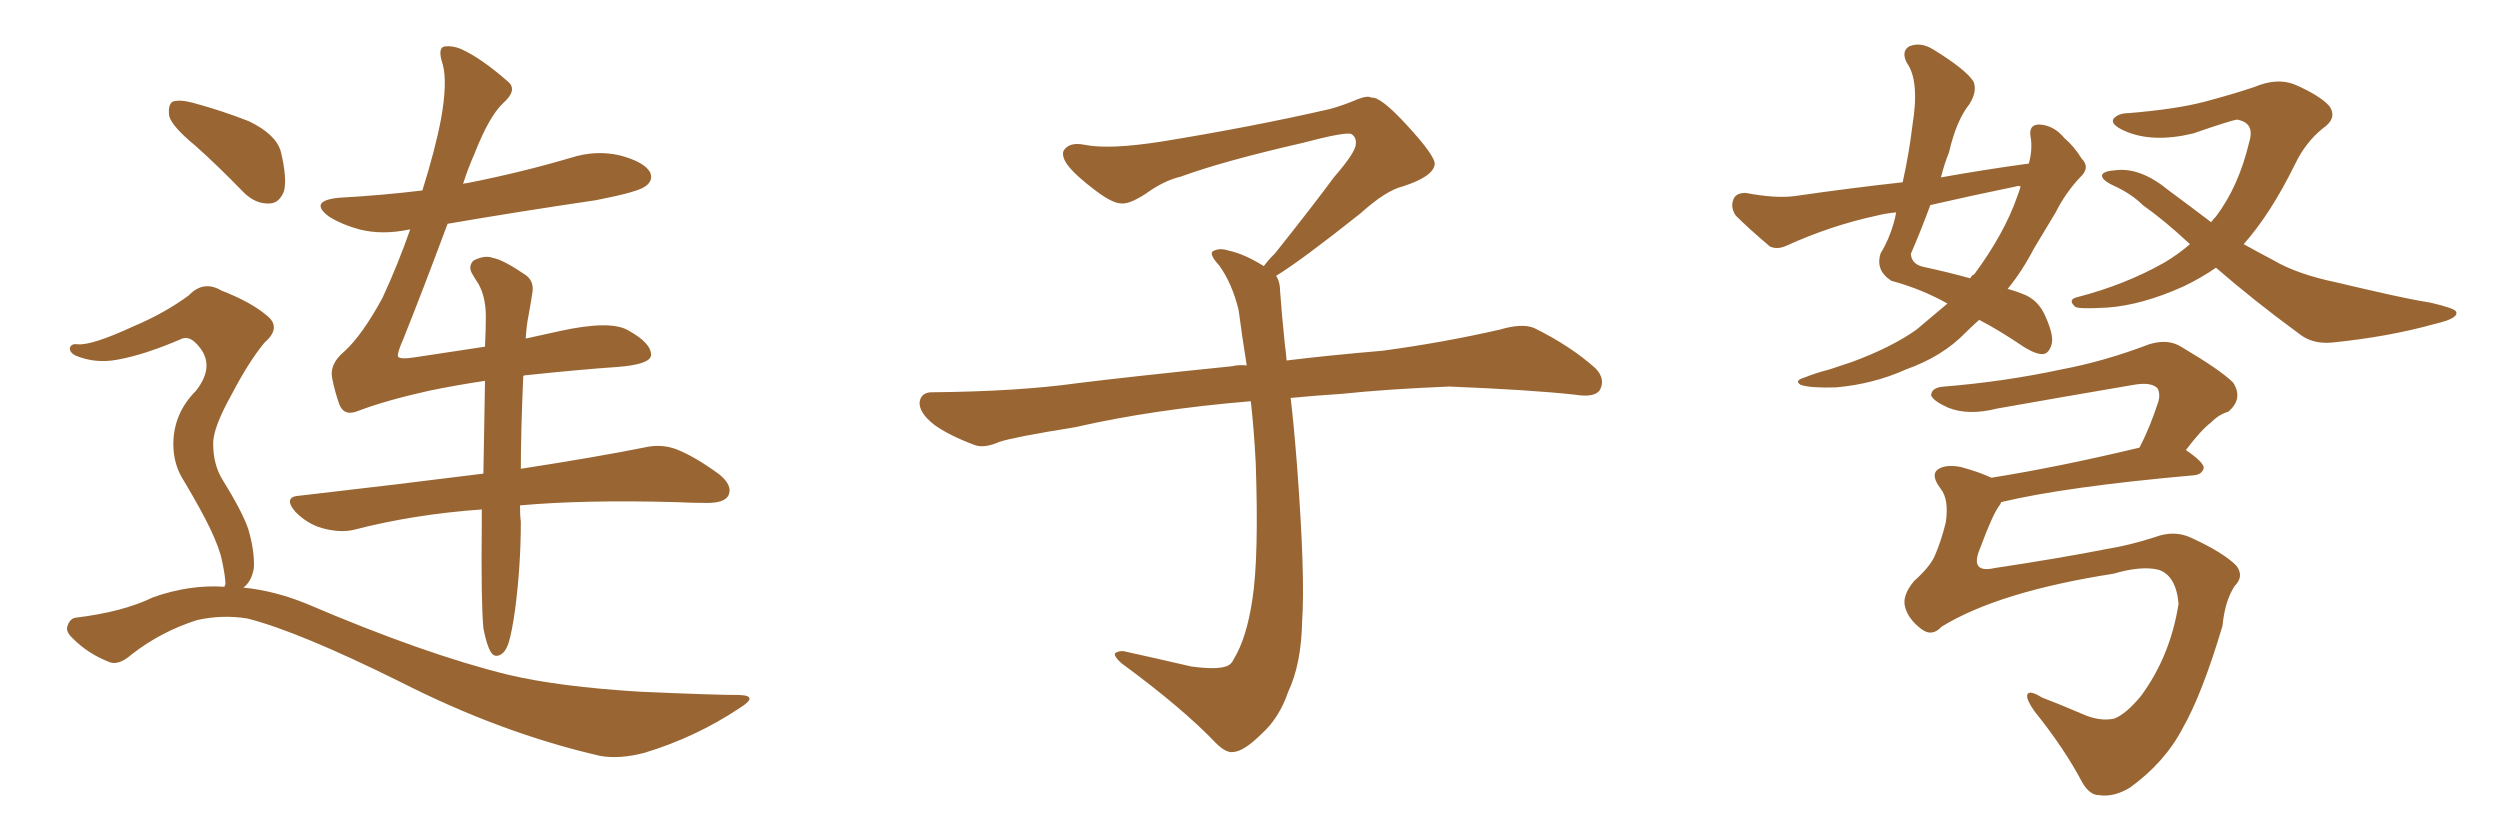<svg xmlns="http://www.w3.org/2000/svg" xmlns:xlink="http://www.w3.org/1999/xlink" width="450" height="150"><path fill="#996633" padding="10" d="M35.16 26.22L35.16 26.22Q31.05 22.85 30.47 20.95L30.47 20.95Q30.18 18.90 31.05 18.31L31.05 18.31Q32.23 17.87 34.57 18.46L34.57 18.46Q39.99 19.92 44.82 21.83L44.82 21.83Q49.66 24.17 50.54 27.25L50.54 27.25Q51.71 32.08 51.12 34.42L51.12 34.42Q50.24 36.62 48.49 36.62L48.49 36.62Q46.00 36.77 43.80 34.57L43.80 34.57Q39.26 29.88 35.16 26.22ZM40.43 105.62L40.43 105.62Q40.43 105.32 40.58 105.18L40.58 105.18Q40.58 103.86 39.99 101.07L39.99 101.07Q39.55 98.73 37.79 95.07L37.79 95.07Q36.33 91.99 33.11 86.57L33.11 86.57Q31.20 83.64 31.20 79.98L31.20 79.98Q31.20 74.41 35.30 70.31L35.30 70.31Q38.96 65.63 35.45 61.96L35.45 61.96Q34.13 60.50 32.81 60.94L32.81 60.94Q26.07 63.87 21.09 64.75L21.09 64.75Q17.14 65.48 13.62 64.01L13.62 64.01Q12.45 63.43 12.60 62.55L12.60 62.55Q12.89 61.82 13.92 61.96L13.92 61.96Q16.41 62.26 24.02 58.74L24.02 58.74Q29.59 56.40 33.98 53.17L33.98 53.17Q36.62 50.39 39.84 52.29L39.84 52.29Q45.12 54.35 47.90 56.69L47.90 56.69Q50.83 58.89 47.61 61.67L47.61 61.67Q44.82 65.04 41.75 70.90L41.75 70.90Q38.23 77.20 38.38 79.98L38.38 79.98Q38.38 83.35 39.84 85.99L39.84 85.99Q43.65 92.14 44.68 95.21L44.68 95.21Q45.85 99.17 45.70 102.25L45.70 102.25Q45.26 104.74 43.80 105.76L43.80 105.76Q49.51 106.35 55.22 108.69L55.22 108.69Q76.46 117.77 91.41 121.44L91.41 121.44Q100.63 123.63 115.28 124.51L115.28 124.51Q128.61 125.10 133.15 125.10L133.15 125.10Q136.67 125.24 133.15 127.44L133.15 127.44Q125.24 132.71 116.02 135.50L116.02 135.50Q111.62 136.67 108.11 136.08L108.11 136.08Q90.23 131.98 72.07 122.75L72.07 122.75Q53.76 113.67 44.53 111.33L44.53 111.33Q39.99 110.60 35.45 111.62L35.45 111.62Q29.00 113.67 23.73 117.77L23.73 117.77Q21.24 119.97 19.48 119.09L19.48 119.09Q15.82 117.63 13.18 114.99L13.18 114.99Q11.72 113.67 12.16 112.65L12.16 112.65Q12.60 111.33 13.62 111.18L13.62 111.18Q22.12 110.16 27.54 107.52L27.54 107.52Q34.13 105.18 40.43 105.62ZM94.19 67.68L94.19 67.68L94.19 67.68Q93.75 77.78 93.75 84.38L93.75 84.38Q107.08 82.32 115.87 80.57L115.87 80.57Q118.95 79.83 121.73 80.86L121.73 80.86Q125.10 82.18 129.49 85.40L129.49 85.40Q131.98 87.45 131.10 89.21L131.10 89.21Q130.37 90.53 127.29 90.53L127.29 90.53Q124.66 90.53 121.58 90.38L121.58 90.38Q105.03 89.94 93.60 90.97L93.60 90.97Q93.60 92.87 93.75 93.90L93.75 93.90Q93.75 101.81 92.72 109.72L92.72 109.72Q92.14 113.82 91.55 115.72L91.55 115.72Q90.97 117.48 89.94 117.92L89.94 117.92Q88.92 118.36 88.33 117.33L88.33 117.33Q87.60 116.16 87.01 113.09L87.01 113.09Q86.57 108.40 86.72 94.19L86.72 94.19Q86.72 92.72 86.72 91.70L86.72 91.70Q74.41 92.58 63.72 95.36L63.72 95.36Q61.23 95.95 58.01 95.07L58.01 95.07Q55.37 94.34 53.17 92.14L53.17 92.14Q50.83 89.36 54.05 89.21L54.05 89.21Q71.92 87.16 87.01 85.25L87.01 85.25Q87.16 76.03 87.30 68.55L87.30 68.55Q82.32 69.29 77.34 70.31L77.34 70.31Q69.43 72.07 64.45 73.97L64.45 73.97Q61.96 75 61.08 72.80L61.08 72.80Q60.21 70.31 59.77 67.97L59.77 67.97Q59.33 65.48 61.96 63.28L61.96 63.28Q65.19 60.35 68.85 53.61L68.85 53.61Q71.63 47.61 73.83 41.31L73.83 41.31Q73.68 41.31 73.68 41.31L73.68 41.31Q68.85 42.33 64.75 41.31L64.75 41.31Q61.52 40.43 59.18 38.96L59.18 38.96Q55.52 36.18 60.94 35.60L60.94 35.60Q68.85 35.16 76.03 34.28L76.03 34.28Q78.37 26.81 79.39 21.39L79.39 21.39Q80.57 14.79 79.69 11.57L79.69 11.57Q78.66 8.50 80.13 8.35L80.13 8.35Q81.45 8.20 82.91 8.79L82.91 8.79Q86.57 10.40 91.55 14.79L91.55 14.79Q93.16 16.26 90.53 18.60L90.53 18.60Q88.04 20.95 85.40 27.69L85.40 27.69Q84.23 30.32 83.35 33.11L83.35 33.11Q83.64 32.96 84.08 32.96L84.08 32.96Q93.75 31.05 102.69 28.42L102.69 28.42Q107.23 26.95 111.62 27.98L111.62 27.98Q116.02 29.15 117.04 31.05L117.04 31.05Q117.63 32.52 116.16 33.54L116.16 33.54Q114.84 34.57 107.23 36.04L107.23 36.04Q93.31 38.09 80.57 40.28L80.57 40.28Q75.59 53.61 72.51 61.23L72.51 61.23Q71.48 63.57 71.63 64.16L71.63 64.16Q71.92 64.75 74.71 64.31L74.71 64.31Q81.45 63.28 87.30 62.40L87.30 62.40Q87.45 59.33 87.45 56.98L87.45 56.98Q87.45 53.47 86.13 51.12L86.13 51.12Q85.55 50.24 84.96 49.22L84.96 49.22Q84.23 47.90 85.25 46.88L85.25 46.88Q87.30 45.85 88.77 46.44L88.77 46.44Q90.53 46.73 94.63 49.51L94.63 49.51Q96.24 50.68 95.80 52.88L95.80 52.88Q95.51 54.79 95.07 57.13L95.07 57.13Q94.78 58.59 94.63 60.94L94.63 60.94Q97.85 60.21 100.63 59.62L100.63 59.62Q109.86 57.57 113.09 59.47L113.09 59.47Q117.33 61.82 117.19 64.01L117.19 64.01Q116.89 65.63 111.04 66.06L111.04 66.06Q104.59 66.50 94.78 67.53L94.78 67.53Q94.34 67.53 94.19 67.68ZM229.69 49.66L229.69 49.66L229.69 49.66Q230.42 50.68 230.42 52.44L230.42 52.44Q230.71 56.54 231.30 62.26L231.30 62.26Q231.45 63.13 231.59 64.89L231.59 64.89Q238.62 64.01 248.88 63.13L248.88 63.13Q259.72 61.67 269.97 59.33L269.97 59.33Q273.93 58.15 276.12 59.03L276.12 59.03Q282.71 62.26 287.26 66.36L287.26 66.36Q289.01 68.26 287.99 70.17L287.99 70.17Q287.11 71.63 283.45 71.04L283.45 71.04Q275.54 70.17 260.89 69.58L260.89 69.58Q249.90 70.02 241.41 70.90L241.41 70.90Q236.87 71.19 232.32 71.63L232.32 71.63Q232.91 76.61 233.50 84.23L233.50 84.23Q234.96 103.86 234.38 111.91L234.38 111.91Q234.23 119.53 231.88 124.51L231.88 124.51Q230.27 129.20 227.20 131.98L227.20 131.98Q223.97 135.21 222.07 135.35L222.07 135.35Q220.75 135.64 218.85 133.74L218.85 133.74Q212.84 127.44 201.86 119.38L201.86 119.38Q200.54 118.21 200.68 117.63L200.68 117.63Q201.12 117.19 202.15 117.19L202.15 117.19Q208.15 118.51 214.45 119.97L214.45 119.97Q218.85 120.56 220.61 119.97L220.61 119.97Q221.63 119.68 222.07 118.65L222.07 118.65Q224.41 114.84 225.44 107.81L225.44 107.81Q226.61 100.20 226.03 83.35L226.03 83.35Q225.73 77.49 225.15 72.22L225.15 72.22Q207.57 73.68 193.51 76.90L193.51 76.90Q182.52 78.66 179.88 79.54L179.88 79.54Q177.25 80.71 175.49 80.13L175.49 80.13Q170.80 78.37 168.16 76.46L168.16 76.46Q165.38 74.27 165.53 72.36L165.53 72.36Q165.82 70.61 167.72 70.61L167.72 70.61Q183.25 70.46 193.80 68.99L193.80 68.99Q203.17 67.82 221.78 65.92L221.78 65.92Q222.95 65.63 224.41 65.77L224.41 65.77Q223.54 60.35 222.95 55.81L222.95 55.81Q221.78 50.98 219.43 47.75L219.43 47.75Q217.68 45.85 218.26 45.26L218.26 45.26Q219.43 44.53 221.19 45.12L221.19 45.12Q223.97 45.70 227.49 47.90L227.49 47.90Q228.22 46.88 229.54 45.56L229.54 45.56Q236.43 36.91 240.09 31.93L240.09 31.93Q244.04 27.39 244.04 25.93L244.04 25.93Q244.19 24.76 243.31 24.17L243.31 24.17Q242.58 23.58 234.23 25.78L234.23 25.78Q220.17 29.00 212.55 31.79L212.55 31.79Q209.47 32.52 206.25 34.86L206.25 34.86Q203.32 36.77 201.86 36.62L201.86 36.62Q200.24 36.62 197.17 34.28L197.17 34.28Q193.65 31.64 192.19 29.74L192.19 29.74Q191.02 28.13 191.46 27.10L191.46 27.10Q192.48 25.49 195.26 26.07L195.26 26.07Q199.66 26.95 209.03 25.49L209.03 25.49Q225.29 22.85 239.36 19.63L239.36 19.63Q241.99 18.90 244.34 17.87L244.34 17.87Q246.24 17.14 246.83 17.58L246.83 17.58Q248.44 17.29 253.27 22.56L253.27 22.56Q258.40 28.13 258.25 29.59L258.25 29.59Q257.96 31.79 252.54 33.54L252.54 33.54Q249.46 34.28 244.92 38.38L244.92 38.38Q234.23 46.88 229.69 49.66ZM365.19 29.44L365.19 29.44Q365.92 26.81 365.48 24.46L365.48 24.46Q365.19 22.41 367.09 22.41L367.09 22.41Q369.73 22.56 371.63 24.90L371.63 24.90Q373.24 26.22 374.71 28.56L374.71 28.56Q376.32 30.18 374.41 31.93L374.41 31.93Q371.78 34.72 370.02 38.23L370.02 38.23Q367.97 41.60 366.06 44.82L366.06 44.82Q364.01 48.78 361.38 52.00L361.38 52.00Q362.99 52.44 364.01 52.88L364.01 52.88Q366.94 53.91 368.26 57.13L368.26 57.13Q369.73 60.50 369.29 61.96L369.29 61.96Q368.85 63.57 367.82 63.72L367.82 63.72Q366.65 63.87 364.45 62.55L364.45 62.55Q359.91 59.47 356.25 57.57L356.25 57.57Q354.79 58.89 353.76 59.91L353.76 59.91Q349.66 64.16 343.07 66.50L343.07 66.50Q337.21 69.14 330.47 69.73L330.47 69.73Q325.93 69.87 324.17 69.29L324.17 69.29Q322.85 68.55 324.76 67.97L324.76 67.97Q326.95 67.09 329.30 66.50L329.30 66.50Q331.49 65.77 333.25 65.19L333.25 65.19Q340.43 62.55 344.97 59.33L344.97 59.33Q347.75 56.98 350.54 54.64L350.54 54.64Q345.85 52.00 340.43 50.54L340.43 50.54Q337.50 48.63 338.53 45.56L338.53 45.56Q339.99 43.21 340.87 40.14L340.87 40.14Q341.16 39.11 341.31 38.23L341.31 38.23Q339.55 38.38 337.79 38.82L337.79 38.82Q329.59 40.58 321.53 44.24L321.53 44.24Q319.92 44.97 318.60 44.38L318.60 44.38Q314.79 41.16 312.45 38.82L312.45 38.82Q311.43 37.35 312.01 35.89L312.01 35.89Q312.45 34.72 314.21 34.72L314.21 34.72Q319.48 35.74 323.00 35.30L323.00 35.30Q333.11 33.84 342.48 32.81L342.48 32.81Q343.65 27.54 344.24 22.56L344.24 22.56Q345.56 14.50 343.21 11.28L343.21 11.28Q342.19 9.23 343.65 8.35L343.65 8.35Q345.70 7.47 348.05 8.94L348.05 8.94Q353.76 12.45 355.22 14.65L355.22 14.65Q355.96 16.41 354.49 18.75L354.49 18.75Q352.15 21.68 350.83 27.39L350.83 27.39Q349.95 29.59 349.37 31.93L349.37 31.93Q357.57 30.47 365.19 29.44ZM362.99 33.54L362.99 33.54Q355.08 35.16 347.46 36.91L347.46 36.91Q345.85 41.31 343.95 45.70L343.95 45.70Q344.09 47.61 346.29 48.05L346.29 48.05Q350.98 49.07 354.64 50.10L354.64 50.10Q354.93 49.51 355.37 49.37L355.37 49.37Q360.79 42.04 363.13 35.30L363.13 35.30Q363.57 34.13 363.72 33.54L363.72 33.54Q363.13 33.40 362.99 33.54ZM398.88 48.19L398.88 48.19Q396.09 50.10 393.02 51.56L393.02 51.56Q385.55 54.93 379.25 55.37L379.25 55.37Q374.12 55.66 373.54 55.22L373.54 55.22Q372.07 53.91 373.97 53.47L373.97 53.47Q382.47 51.27 389.50 47.31L389.50 47.31Q391.99 45.85 394.19 43.95L394.19 43.95Q389.65 39.70 385.69 36.91L385.69 36.91Q383.64 34.86 380.42 33.40L380.42 33.40Q378.22 32.37 378.37 31.49L378.37 31.49Q378.66 30.76 381.01 30.62L381.01 30.62Q385.40 30.18 390.38 34.28L390.38 34.28Q394.34 37.21 398.00 39.99L398.00 39.99Q398.44 39.40 398.88 38.96L398.88 38.96Q402.98 33.54 404.88 25.49L404.88 25.49Q405.91 22.12 402.69 21.53L402.69 21.53Q401.51 21.68 394.78 24.02L394.78 24.02Q387.45 25.78 382.47 23.58L382.47 23.58Q379.83 22.41 380.42 21.39L380.42 21.39Q381.30 20.36 383.20 20.36L383.20 20.36Q391.85 19.63 396.83 18.31L396.83 18.31Q401.81 16.99 405.76 15.67L405.76 15.67Q409.86 13.92 413.09 15.23L413.09 15.23Q417.48 17.14 419.24 19.04L419.24 19.04Q420.85 21.24 418.07 23.14L418.07 23.14Q414.99 25.63 413.09 29.59L413.09 29.59Q408.69 38.53 403.86 43.95L403.86 43.95Q406.49 45.41 409.28 46.88L409.28 46.88Q413.53 49.37 420.56 50.83L420.56 50.83Q424.22 51.71 430.08 53.03L430.08 53.03Q434.03 53.91 437.55 54.49L437.55 54.49Q441.94 55.52 442.09 56.10L442.09 56.10Q442.68 57.28 438.28 58.30L438.28 58.30Q429.93 60.64 419.68 61.67L419.68 61.67Q416.16 61.96 413.82 60.06L413.82 60.06Q405.62 54.05 398.88 48.19ZM349.51 112.79L349.51 112.79L349.51 112.79Q347.75 114.70 345.85 113.23L345.85 113.23Q343.51 111.47 342.92 109.28L342.92 109.28Q342.33 107.23 344.53 104.59L344.53 104.59Q347.31 102.10 348.19 100.20L348.19 100.20Q349.37 97.56 350.24 94.04L350.24 94.04Q350.83 89.94 349.37 88.04L349.37 88.04Q347.46 85.55 348.78 84.52L348.78 84.52Q350.24 83.50 353.03 84.08L353.03 84.08Q356.25 84.96 358.45 85.99L358.45 85.99Q370.46 84.08 385.11 80.57L385.11 80.57Q387.01 76.90 388.48 72.36L388.48 72.36Q388.92 70.90 388.33 69.87L388.33 69.87Q387.16 68.70 383.94 69.29L383.94 69.29Q371.92 71.34 359.47 73.54L359.47 73.54Q354.35 74.85 350.68 73.39L350.68 73.39Q348.05 72.22 347.61 71.19L347.61 71.19Q347.61 69.73 349.95 69.58L349.95 69.58Q360.79 68.70 371.04 66.50L371.04 66.50Q378.81 65.04 386.87 61.96L386.87 61.96Q390.23 60.94 392.58 62.40L392.58 62.40Q399.76 66.65 401.95 68.85L401.95 68.85Q403.86 71.78 401.07 74.12L401.07 74.12Q399.46 74.56 398.00 76.03L398.00 76.03Q396.24 77.34 393.46 81.01L393.46 81.01Q396.68 83.20 396.68 84.23L396.68 84.23Q396.39 85.40 394.92 85.55L394.92 85.55Q371.78 87.60 360.21 90.38L360.21 90.38Q360.06 90.82 359.91 90.97L359.91 90.97Q358.74 92.43 356.40 98.73L356.40 98.73Q354.49 103.27 359.03 102.25L359.03 102.25Q370.75 100.49 379.69 98.73L379.69 98.73Q383.35 98.14 387.89 96.68L387.89 96.68Q391.41 95.36 394.48 96.83L394.48 96.83Q400.20 99.46 402.54 101.81L402.54 101.81Q404.00 103.71 402.25 105.47L402.25 105.47Q400.49 108.11 400.05 112.65L400.05 112.65Q396.39 124.95 392.87 131.10L392.87 131.10Q389.65 137.26 383.35 141.80L383.35 141.80Q380.42 143.55 377.78 143.12L377.78 143.12Q376.17 143.12 374.85 140.92L374.85 140.92Q371.63 134.77 366.21 128.03L366.21 128.03Q364.75 125.98 364.89 125.10L364.89 125.10Q365.19 124.07 367.53 125.54L367.53 125.54Q370.61 126.71 374.71 128.47L374.71 128.47Q377.93 129.93 380.57 129.35L380.57 129.35Q382.76 128.47 385.40 125.24L385.40 125.24Q390.67 118.07 392.14 108.69L392.14 108.69Q391.70 103.56 388.48 102.54L388.48 102.54Q385.40 101.81 380.42 103.27L380.42 103.27Q359.77 106.49 349.51 112.79Z"/></svg>